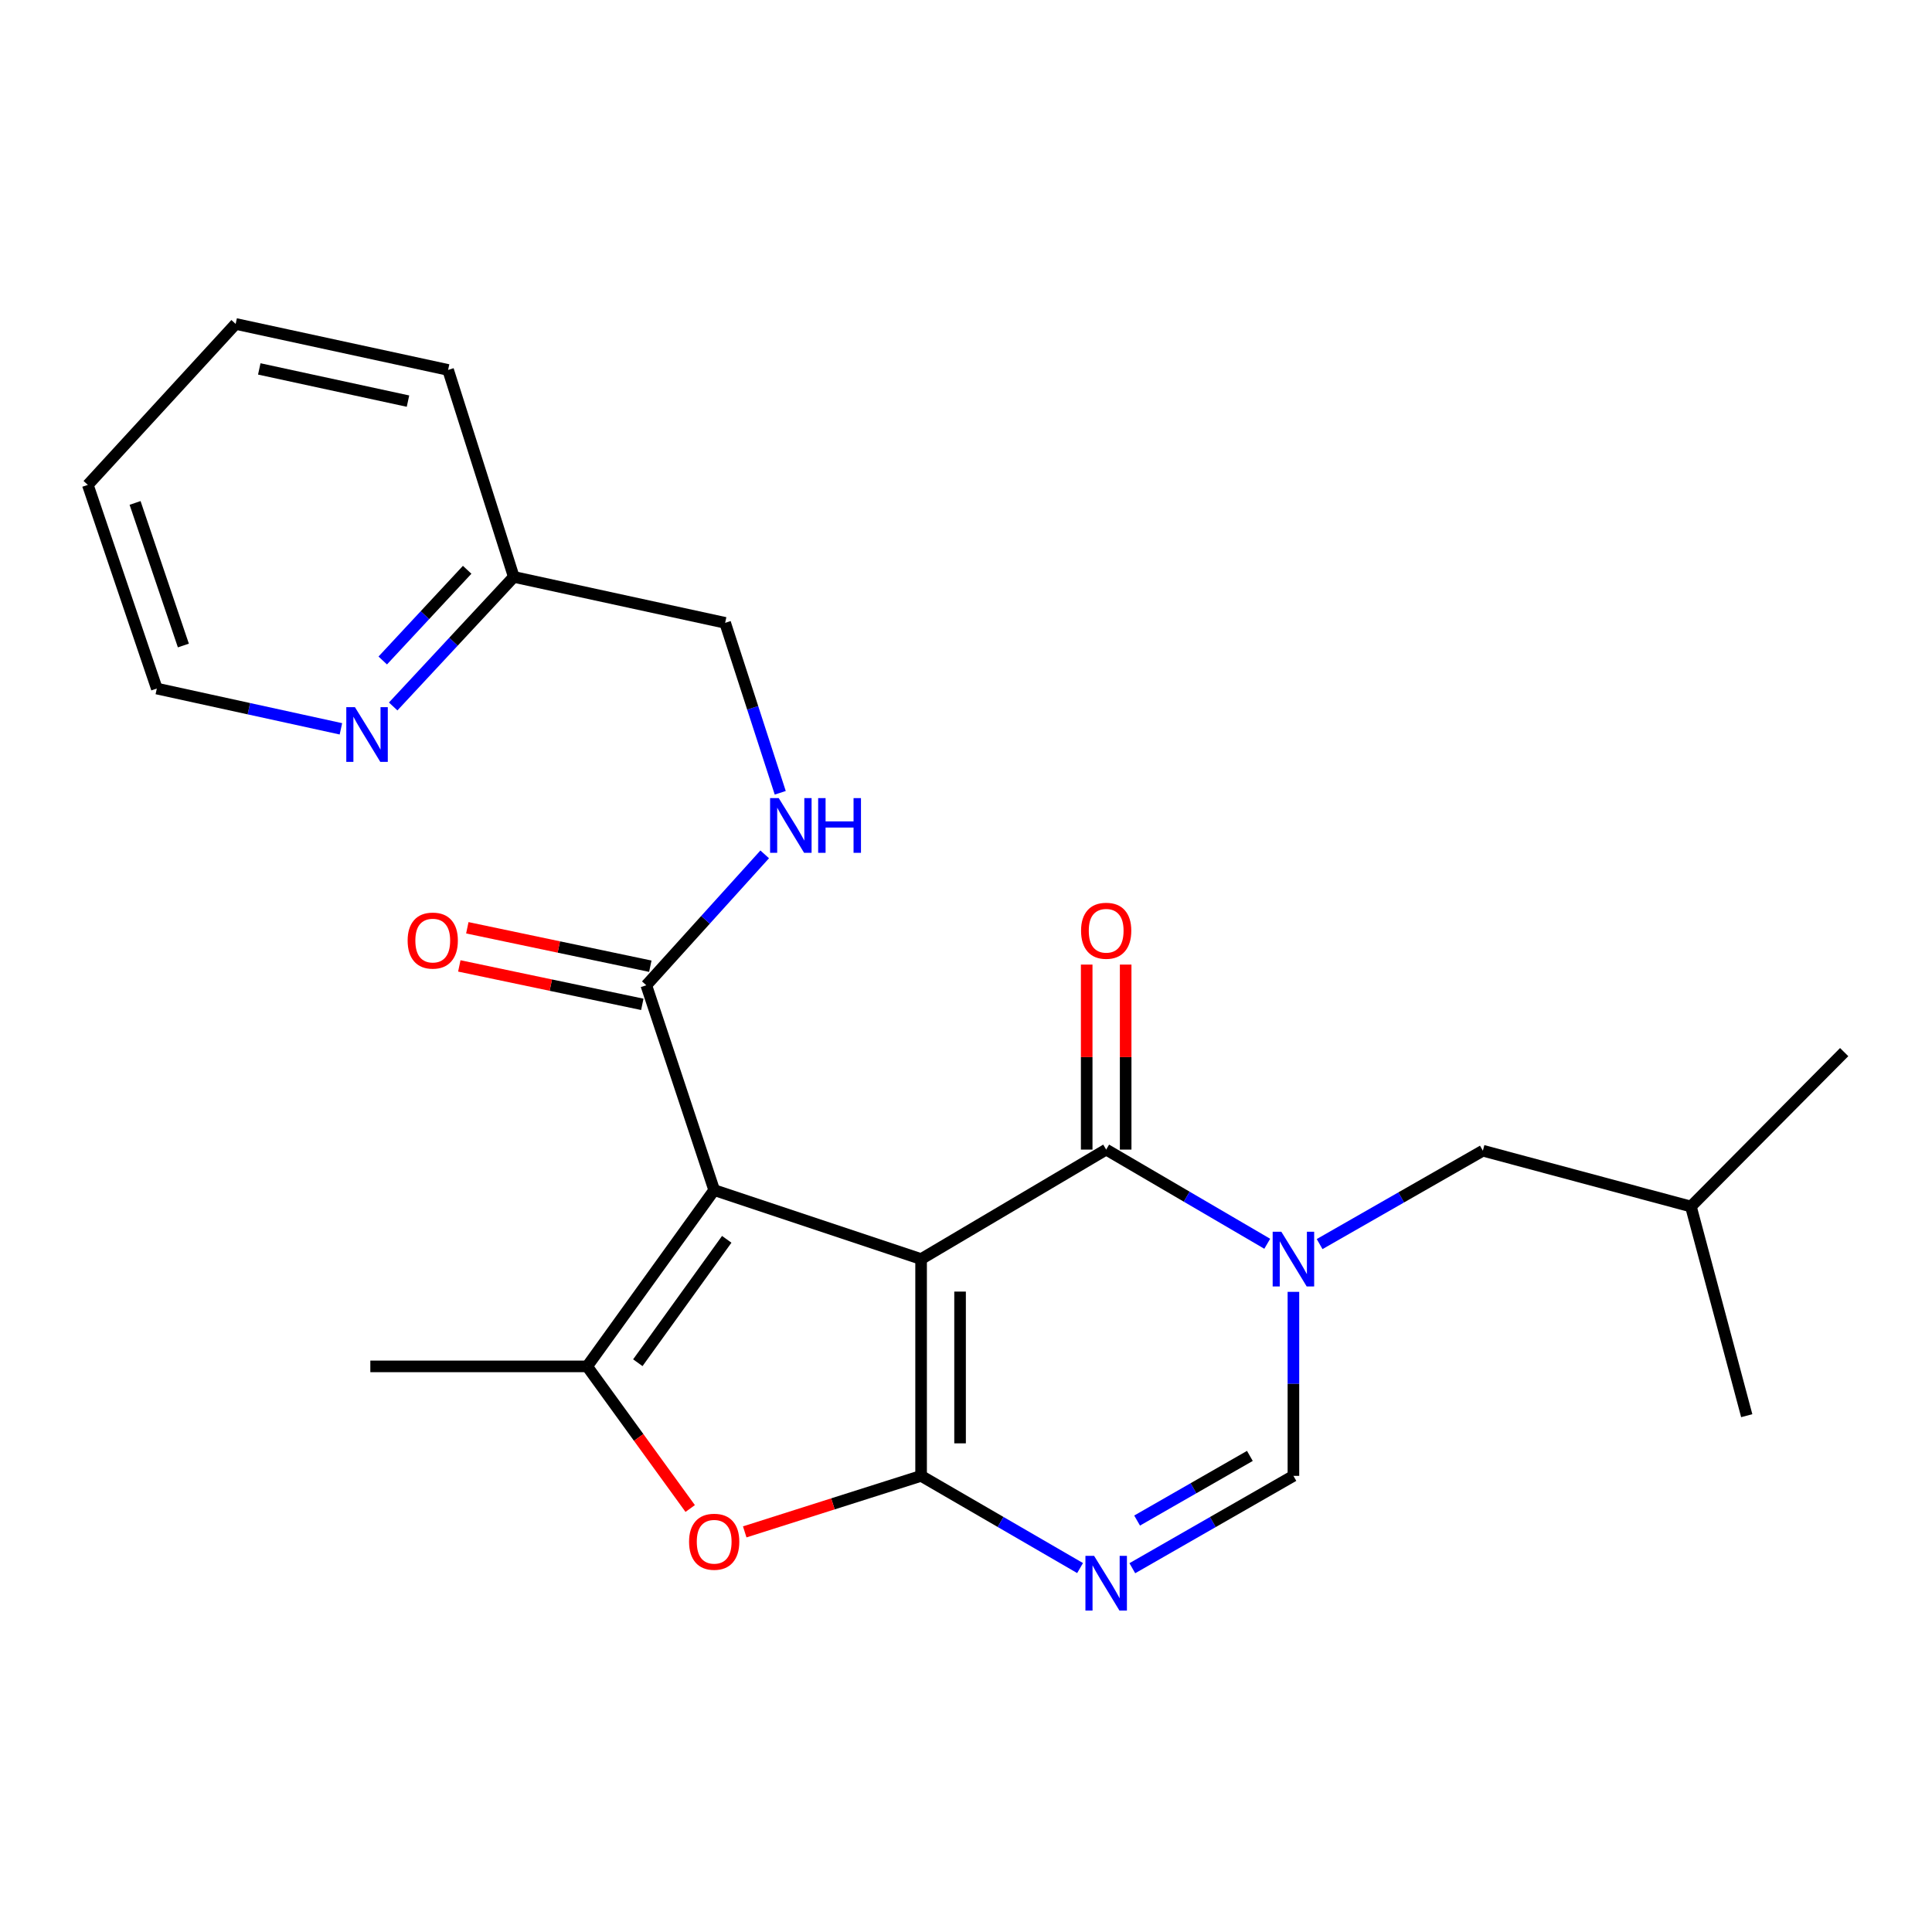 <?xml version='1.0' encoding='iso-8859-1'?>
<svg version='1.1' baseProfile='full'
              xmlns='http://www.w3.org/2000/svg'
                      xmlns:rdkit='http://www.rdkit.org/xml'
                      xmlns:xlink='http://www.w3.org/1999/xlink'
                  xml:space='preserve'
width='1000px' height='1000px' viewBox='0 0 1000 1000'>
<!-- END OF HEADER -->
<rect style='opacity:1.0;fill:#FFFFFF;stroke:none' width='1000' height='1000' x='0' y='0'> </rect>
<path class='bond-0' d='M 476.76,651.694 L 476.76,763.904' style='fill:none;fill-rule:evenodd;stroke:#000000;stroke-width:6px;stroke-linecap:butt;stroke-linejoin:miter;stroke-opacity:1' />
<path class='bond-0' d='M 496.93,668.525 L 496.93,747.073' style='fill:none;fill-rule:evenodd;stroke:#000000;stroke-width:6px;stroke-linecap:butt;stroke-linejoin:miter;stroke-opacity:1' />
<path class='bond-1' d='M 476.76,651.694 L 369.659,615.993' style='fill:none;fill-rule:evenodd;stroke:#000000;stroke-width:6px;stroke-linecap:butt;stroke-linejoin:miter;stroke-opacity:1' />
<path class='bond-2' d='M 476.76,651.694 L 572.555,595.028' style='fill:none;fill-rule:evenodd;stroke:#000000;stroke-width:6px;stroke-linecap:butt;stroke-linejoin:miter;stroke-opacity:1' />
<path class='bond-4' d='M 476.76,763.904 L 517.903,787.765' style='fill:none;fill-rule:evenodd;stroke:#000000;stroke-width:6px;stroke-linecap:butt;stroke-linejoin:miter;stroke-opacity:1' />
<path class='bond-4' d='M 517.903,787.765 L 559.046,811.626' style='fill:none;fill-rule:evenodd;stroke:#0000FF;stroke-width:6px;stroke-linecap:butt;stroke-linejoin:miter;stroke-opacity:1' />
<path class='bond-6' d='M 476.76,763.904 L 431.114,778.403' style='fill:none;fill-rule:evenodd;stroke:#000000;stroke-width:6px;stroke-linecap:butt;stroke-linejoin:miter;stroke-opacity:1' />
<path class='bond-6' d='M 431.114,778.403 L 385.469,792.902' style='fill:none;fill-rule:evenodd;stroke:#FF0000;stroke-width:6px;stroke-linecap:butt;stroke-linejoin:miter;stroke-opacity:1' />
<path class='bond-5' d='M 369.659,615.993 L 303.906,707.239' style='fill:none;fill-rule:evenodd;stroke:#000000;stroke-width:6px;stroke-linecap:butt;stroke-linejoin:miter;stroke-opacity:1' />
<path class='bond-5' d='M 376.16,641.472 L 330.133,705.344' style='fill:none;fill-rule:evenodd;stroke:#000000;stroke-width:6px;stroke-linecap:butt;stroke-linejoin:miter;stroke-opacity:1' />
<path class='bond-8' d='M 369.659,615.993 L 334.53,509.979' style='fill:none;fill-rule:evenodd;stroke:#000000;stroke-width:6px;stroke-linecap:butt;stroke-linejoin:miter;stroke-opacity:1' />
<path class='bond-3' d='M 572.555,595.028 L 614.239,619.401' style='fill:none;fill-rule:evenodd;stroke:#000000;stroke-width:6px;stroke-linecap:butt;stroke-linejoin:miter;stroke-opacity:1' />
<path class='bond-3' d='M 614.239,619.401 L 655.923,643.773' style='fill:none;fill-rule:evenodd;stroke:#0000FF;stroke-width:6px;stroke-linecap:butt;stroke-linejoin:miter;stroke-opacity:1' />
<path class='bond-11' d='M 582.64,595.028 L 582.64,547.148' style='fill:none;fill-rule:evenodd;stroke:#000000;stroke-width:6px;stroke-linecap:butt;stroke-linejoin:miter;stroke-opacity:1' />
<path class='bond-11' d='M 582.64,547.148 L 582.64,499.269' style='fill:none;fill-rule:evenodd;stroke:#FF0000;stroke-width:6px;stroke-linecap:butt;stroke-linejoin:miter;stroke-opacity:1' />
<path class='bond-11' d='M 562.47,595.028 L 562.47,547.148' style='fill:none;fill-rule:evenodd;stroke:#000000;stroke-width:6px;stroke-linecap:butt;stroke-linejoin:miter;stroke-opacity:1' />
<path class='bond-11' d='M 562.47,547.148 L 562.47,499.269' style='fill:none;fill-rule:evenodd;stroke:#FF0000;stroke-width:6px;stroke-linecap:butt;stroke-linejoin:miter;stroke-opacity:1' />
<path class='bond-7' d='M 669.47,668.659 L 669.47,716.282' style='fill:none;fill-rule:evenodd;stroke:#0000FF;stroke-width:6px;stroke-linecap:butt;stroke-linejoin:miter;stroke-opacity:1' />
<path class='bond-7' d='M 669.47,716.282 L 669.47,763.904' style='fill:none;fill-rule:evenodd;stroke:#000000;stroke-width:6px;stroke-linecap:butt;stroke-linejoin:miter;stroke-opacity:1' />
<path class='bond-10' d='M 683.034,643.934 L 725.281,619.767' style='fill:none;fill-rule:evenodd;stroke:#0000FF;stroke-width:6px;stroke-linecap:butt;stroke-linejoin:miter;stroke-opacity:1' />
<path class='bond-10' d='M 725.281,619.767 L 767.528,595.6' style='fill:none;fill-rule:evenodd;stroke:#000000;stroke-width:6px;stroke-linecap:butt;stroke-linejoin:miter;stroke-opacity:1' />
<path class='bond-25' d='M 586.087,811.703 L 627.779,787.803' style='fill:none;fill-rule:evenodd;stroke:#0000FF;stroke-width:6px;stroke-linecap:butt;stroke-linejoin:miter;stroke-opacity:1' />
<path class='bond-25' d='M 627.779,787.803 L 669.47,763.904' style='fill:none;fill-rule:evenodd;stroke:#000000;stroke-width:6px;stroke-linecap:butt;stroke-linejoin:miter;stroke-opacity:1' />
<path class='bond-25' d='M 588.564,787.035 L 617.748,770.305' style='fill:none;fill-rule:evenodd;stroke:#0000FF;stroke-width:6px;stroke-linecap:butt;stroke-linejoin:miter;stroke-opacity:1' />
<path class='bond-25' d='M 617.748,770.305 L 646.932,753.576' style='fill:none;fill-rule:evenodd;stroke:#000000;stroke-width:6px;stroke-linecap:butt;stroke-linejoin:miter;stroke-opacity:1' />
<path class='bond-16' d='M 303.906,707.239 L 191.685,707.239' style='fill:none;fill-rule:evenodd;stroke:#000000;stroke-width:6px;stroke-linecap:butt;stroke-linejoin:miter;stroke-opacity:1' />
<path class='bond-24' d='M 303.906,707.239 L 330.576,744.021' style='fill:none;fill-rule:evenodd;stroke:#000000;stroke-width:6px;stroke-linecap:butt;stroke-linejoin:miter;stroke-opacity:1' />
<path class='bond-24' d='M 330.576,744.021 L 357.246,780.803' style='fill:none;fill-rule:evenodd;stroke:#FF0000;stroke-width:6px;stroke-linecap:butt;stroke-linejoin:miter;stroke-opacity:1' />
<path class='bond-9' d='M 334.53,509.979 L 365.17,476.1' style='fill:none;fill-rule:evenodd;stroke:#000000;stroke-width:6px;stroke-linecap:butt;stroke-linejoin:miter;stroke-opacity:1' />
<path class='bond-9' d='M 365.17,476.1 L 395.809,442.22' style='fill:none;fill-rule:evenodd;stroke:#0000FF;stroke-width:6px;stroke-linecap:butt;stroke-linejoin:miter;stroke-opacity:1' />
<path class='bond-13' d='M 336.603,500.11 L 289.245,490.163' style='fill:none;fill-rule:evenodd;stroke:#000000;stroke-width:6px;stroke-linecap:butt;stroke-linejoin:miter;stroke-opacity:1' />
<path class='bond-13' d='M 289.245,490.163 L 241.886,480.216' style='fill:none;fill-rule:evenodd;stroke:#FF0000;stroke-width:6px;stroke-linecap:butt;stroke-linejoin:miter;stroke-opacity:1' />
<path class='bond-13' d='M 332.457,519.849 L 285.099,509.902' style='fill:none;fill-rule:evenodd;stroke:#000000;stroke-width:6px;stroke-linecap:butt;stroke-linejoin:miter;stroke-opacity:1' />
<path class='bond-13' d='M 285.099,509.902 L 237.74,499.955' style='fill:none;fill-rule:evenodd;stroke:#FF0000;stroke-width:6px;stroke-linecap:butt;stroke-linejoin:miter;stroke-opacity:1' />
<path class='bond-14' d='M 403.852,410.345 L 389.591,366.362' style='fill:none;fill-rule:evenodd;stroke:#0000FF;stroke-width:6px;stroke-linecap:butt;stroke-linejoin:miter;stroke-opacity:1' />
<path class='bond-14' d='M 389.591,366.362 L 375.329,322.379' style='fill:none;fill-rule:evenodd;stroke:#000000;stroke-width:6px;stroke-linecap:butt;stroke-linejoin:miter;stroke-opacity:1' />
<path class='bond-17' d='M 767.528,595.6 L 875.212,624.487' style='fill:none;fill-rule:evenodd;stroke:#000000;stroke-width:6px;stroke-linecap:butt;stroke-linejoin:miter;stroke-opacity:1' />
<path class='bond-12' d='M 203.508,365.666 L 234.72,332.134' style='fill:none;fill-rule:evenodd;stroke:#0000FF;stroke-width:6px;stroke-linecap:butt;stroke-linejoin:miter;stroke-opacity:1' />
<path class='bond-12' d='M 234.72,332.134 L 265.931,298.602' style='fill:none;fill-rule:evenodd;stroke:#000000;stroke-width:6px;stroke-linecap:butt;stroke-linejoin:miter;stroke-opacity:1' />
<path class='bond-12' d='M 198.108,341.865 L 219.956,318.392' style='fill:none;fill-rule:evenodd;stroke:#0000FF;stroke-width:6px;stroke-linecap:butt;stroke-linejoin:miter;stroke-opacity:1' />
<path class='bond-12' d='M 219.956,318.392 L 241.804,294.919' style='fill:none;fill-rule:evenodd;stroke:#000000;stroke-width:6px;stroke-linecap:butt;stroke-linejoin:miter;stroke-opacity:1' />
<path class='bond-18' d='M 176.457,377.241 L 128.811,366.82' style='fill:none;fill-rule:evenodd;stroke:#0000FF;stroke-width:6px;stroke-linecap:butt;stroke-linejoin:miter;stroke-opacity:1' />
<path class='bond-18' d='M 128.811,366.82 L 81.166,356.399' style='fill:none;fill-rule:evenodd;stroke:#000000;stroke-width:6px;stroke-linecap:butt;stroke-linejoin:miter;stroke-opacity:1' />
<path class='bond-15' d='M 375.329,322.379 L 265.931,298.602' style='fill:none;fill-rule:evenodd;stroke:#000000;stroke-width:6px;stroke-linecap:butt;stroke-linejoin:miter;stroke-opacity:1' />
<path class='bond-19' d='M 265.931,298.602 L 231.934,191.478' style='fill:none;fill-rule:evenodd;stroke:#000000;stroke-width:6px;stroke-linecap:butt;stroke-linejoin:miter;stroke-opacity:1' />
<path class='bond-20' d='M 875.212,624.487 L 954.545,544.57' style='fill:none;fill-rule:evenodd;stroke:#000000;stroke-width:6px;stroke-linecap:butt;stroke-linejoin:miter;stroke-opacity:1' />
<path class='bond-21' d='M 875.212,624.487 L 904.11,732.753' style='fill:none;fill-rule:evenodd;stroke:#000000;stroke-width:6px;stroke-linecap:butt;stroke-linejoin:miter;stroke-opacity:1' />
<path class='bond-26' d='M 81.166,356.399 L 45.455,250.979' style='fill:none;fill-rule:evenodd;stroke:#000000;stroke-width:6px;stroke-linecap:butt;stroke-linejoin:miter;stroke-opacity:1' />
<path class='bond-26' d='M 94.913,334.114 L 69.915,260.32' style='fill:none;fill-rule:evenodd;stroke:#000000;stroke-width:6px;stroke-linecap:butt;stroke-linejoin:miter;stroke-opacity:1' />
<path class='bond-23' d='M 231.934,191.478 L 121.976,167.667' style='fill:none;fill-rule:evenodd;stroke:#000000;stroke-width:6px;stroke-linecap:butt;stroke-linejoin:miter;stroke-opacity:1' />
<path class='bond-23' d='M 211.172,207.619 L 134.201,190.951' style='fill:none;fill-rule:evenodd;stroke:#000000;stroke-width:6px;stroke-linecap:butt;stroke-linejoin:miter;stroke-opacity:1' />
<path class='bond-22' d='M 45.455,250.979 L 121.976,167.667' style='fill:none;fill-rule:evenodd;stroke:#000000;stroke-width:6px;stroke-linecap:butt;stroke-linejoin:miter;stroke-opacity:1' />
<path  class='atom-4' d='M 663.21 637.534
L 672.49 652.534
Q 673.41 654.014, 674.89 656.694
Q 676.37 659.374, 676.45 659.534
L 676.45 637.534
L 680.21 637.534
L 680.21 665.854
L 676.33 665.854
L 666.37 649.454
Q 665.21 647.534, 663.97 645.334
Q 662.77 643.134, 662.41 642.454
L 662.41 665.854
L 658.73 665.854
L 658.73 637.534
L 663.21 637.534
' fill='#0000FF'/>
<path  class='atom-5' d='M 566.295 805.3
L 575.575 820.3
Q 576.495 821.78, 577.975 824.46
Q 579.455 827.14, 579.535 827.3
L 579.535 805.3
L 583.295 805.3
L 583.295 833.62
L 579.415 833.62
L 569.455 817.22
Q 568.295 815.3, 567.055 813.1
Q 565.855 810.9, 565.495 810.22
L 565.495 833.62
L 561.815 833.62
L 561.815 805.3
L 566.295 805.3
' fill='#0000FF'/>
<path  class='atom-7' d='M 356.659 798.004
Q 356.659 791.204, 360.019 787.404
Q 363.379 783.604, 369.659 783.604
Q 375.939 783.604, 379.299 787.404
Q 382.659 791.204, 382.659 798.004
Q 382.659 804.884, 379.259 808.804
Q 375.859 812.684, 369.659 812.684
Q 363.419 812.684, 360.019 808.804
Q 356.659 804.924, 356.659 798.004
M 369.659 809.484
Q 373.979 809.484, 376.299 806.604
Q 378.659 803.684, 378.659 798.004
Q 378.659 792.444, 376.299 789.644
Q 373.979 786.804, 369.659 786.804
Q 365.339 786.804, 362.979 789.604
Q 360.659 792.404, 360.659 798.004
Q 360.659 803.724, 362.979 806.604
Q 365.339 809.484, 369.659 809.484
' fill='#FF0000'/>
<path  class='atom-10' d='M 403.077 413.102
L 412.357 428.102
Q 413.277 429.582, 414.757 432.262
Q 416.237 434.942, 416.317 435.102
L 416.317 413.102
L 420.077 413.102
L 420.077 441.422
L 416.197 441.422
L 406.237 425.022
Q 405.077 423.102, 403.837 420.902
Q 402.637 418.702, 402.277 418.022
L 402.277 441.422
L 398.597 441.422
L 398.597 413.102
L 403.077 413.102
' fill='#0000FF'/>
<path  class='atom-10' d='M 423.477 413.102
L 427.317 413.102
L 427.317 425.142
L 441.797 425.142
L 441.797 413.102
L 445.637 413.102
L 445.637 441.422
L 441.797 441.422
L 441.797 428.342
L 427.317 428.342
L 427.317 441.422
L 423.477 441.422
L 423.477 413.102
' fill='#0000FF'/>
<path  class='atom-12' d='M 559.555 481.755
Q 559.555 474.955, 562.915 471.155
Q 566.275 467.355, 572.555 467.355
Q 578.835 467.355, 582.195 471.155
Q 585.555 474.955, 585.555 481.755
Q 585.555 488.635, 582.155 492.555
Q 578.755 496.435, 572.555 496.435
Q 566.315 496.435, 562.915 492.555
Q 559.555 488.675, 559.555 481.755
M 572.555 493.235
Q 576.875 493.235, 579.195 490.355
Q 581.555 487.435, 581.555 481.755
Q 581.555 476.195, 579.195 473.395
Q 576.875 470.555, 572.555 470.555
Q 568.235 470.555, 565.875 473.355
Q 563.555 476.155, 563.555 481.755
Q 563.555 487.475, 565.875 490.355
Q 568.235 493.235, 572.555 493.235
' fill='#FF0000'/>
<path  class='atom-13' d='M 183.721 366.039
L 193.001 381.039
Q 193.921 382.519, 195.401 385.199
Q 196.881 387.879, 196.961 388.039
L 196.961 366.039
L 200.721 366.039
L 200.721 394.359
L 196.841 394.359
L 186.881 377.959
Q 185.721 376.039, 184.481 373.839
Q 183.281 371.639, 182.921 370.959
L 182.921 394.359
L 179.241 394.359
L 179.241 366.039
L 183.721 366.039
' fill='#0000FF'/>
<path  class='atom-14' d='M 210.99 486.842
Q 210.99 480.042, 214.35 476.242
Q 217.71 472.442, 223.99 472.442
Q 230.27 472.442, 233.63 476.242
Q 236.99 480.042, 236.99 486.842
Q 236.99 493.722, 233.59 497.642
Q 230.19 501.522, 223.99 501.522
Q 217.75 501.522, 214.35 497.642
Q 210.99 493.762, 210.99 486.842
M 223.99 498.322
Q 228.31 498.322, 230.63 495.442
Q 232.99 492.522, 232.99 486.842
Q 232.99 481.282, 230.63 478.482
Q 228.31 475.642, 223.99 475.642
Q 219.67 475.642, 217.31 478.442
Q 214.99 481.242, 214.99 486.842
Q 214.99 492.562, 217.31 495.442
Q 219.67 498.322, 223.99 498.322
' fill='#FF0000'/>
</svg>
